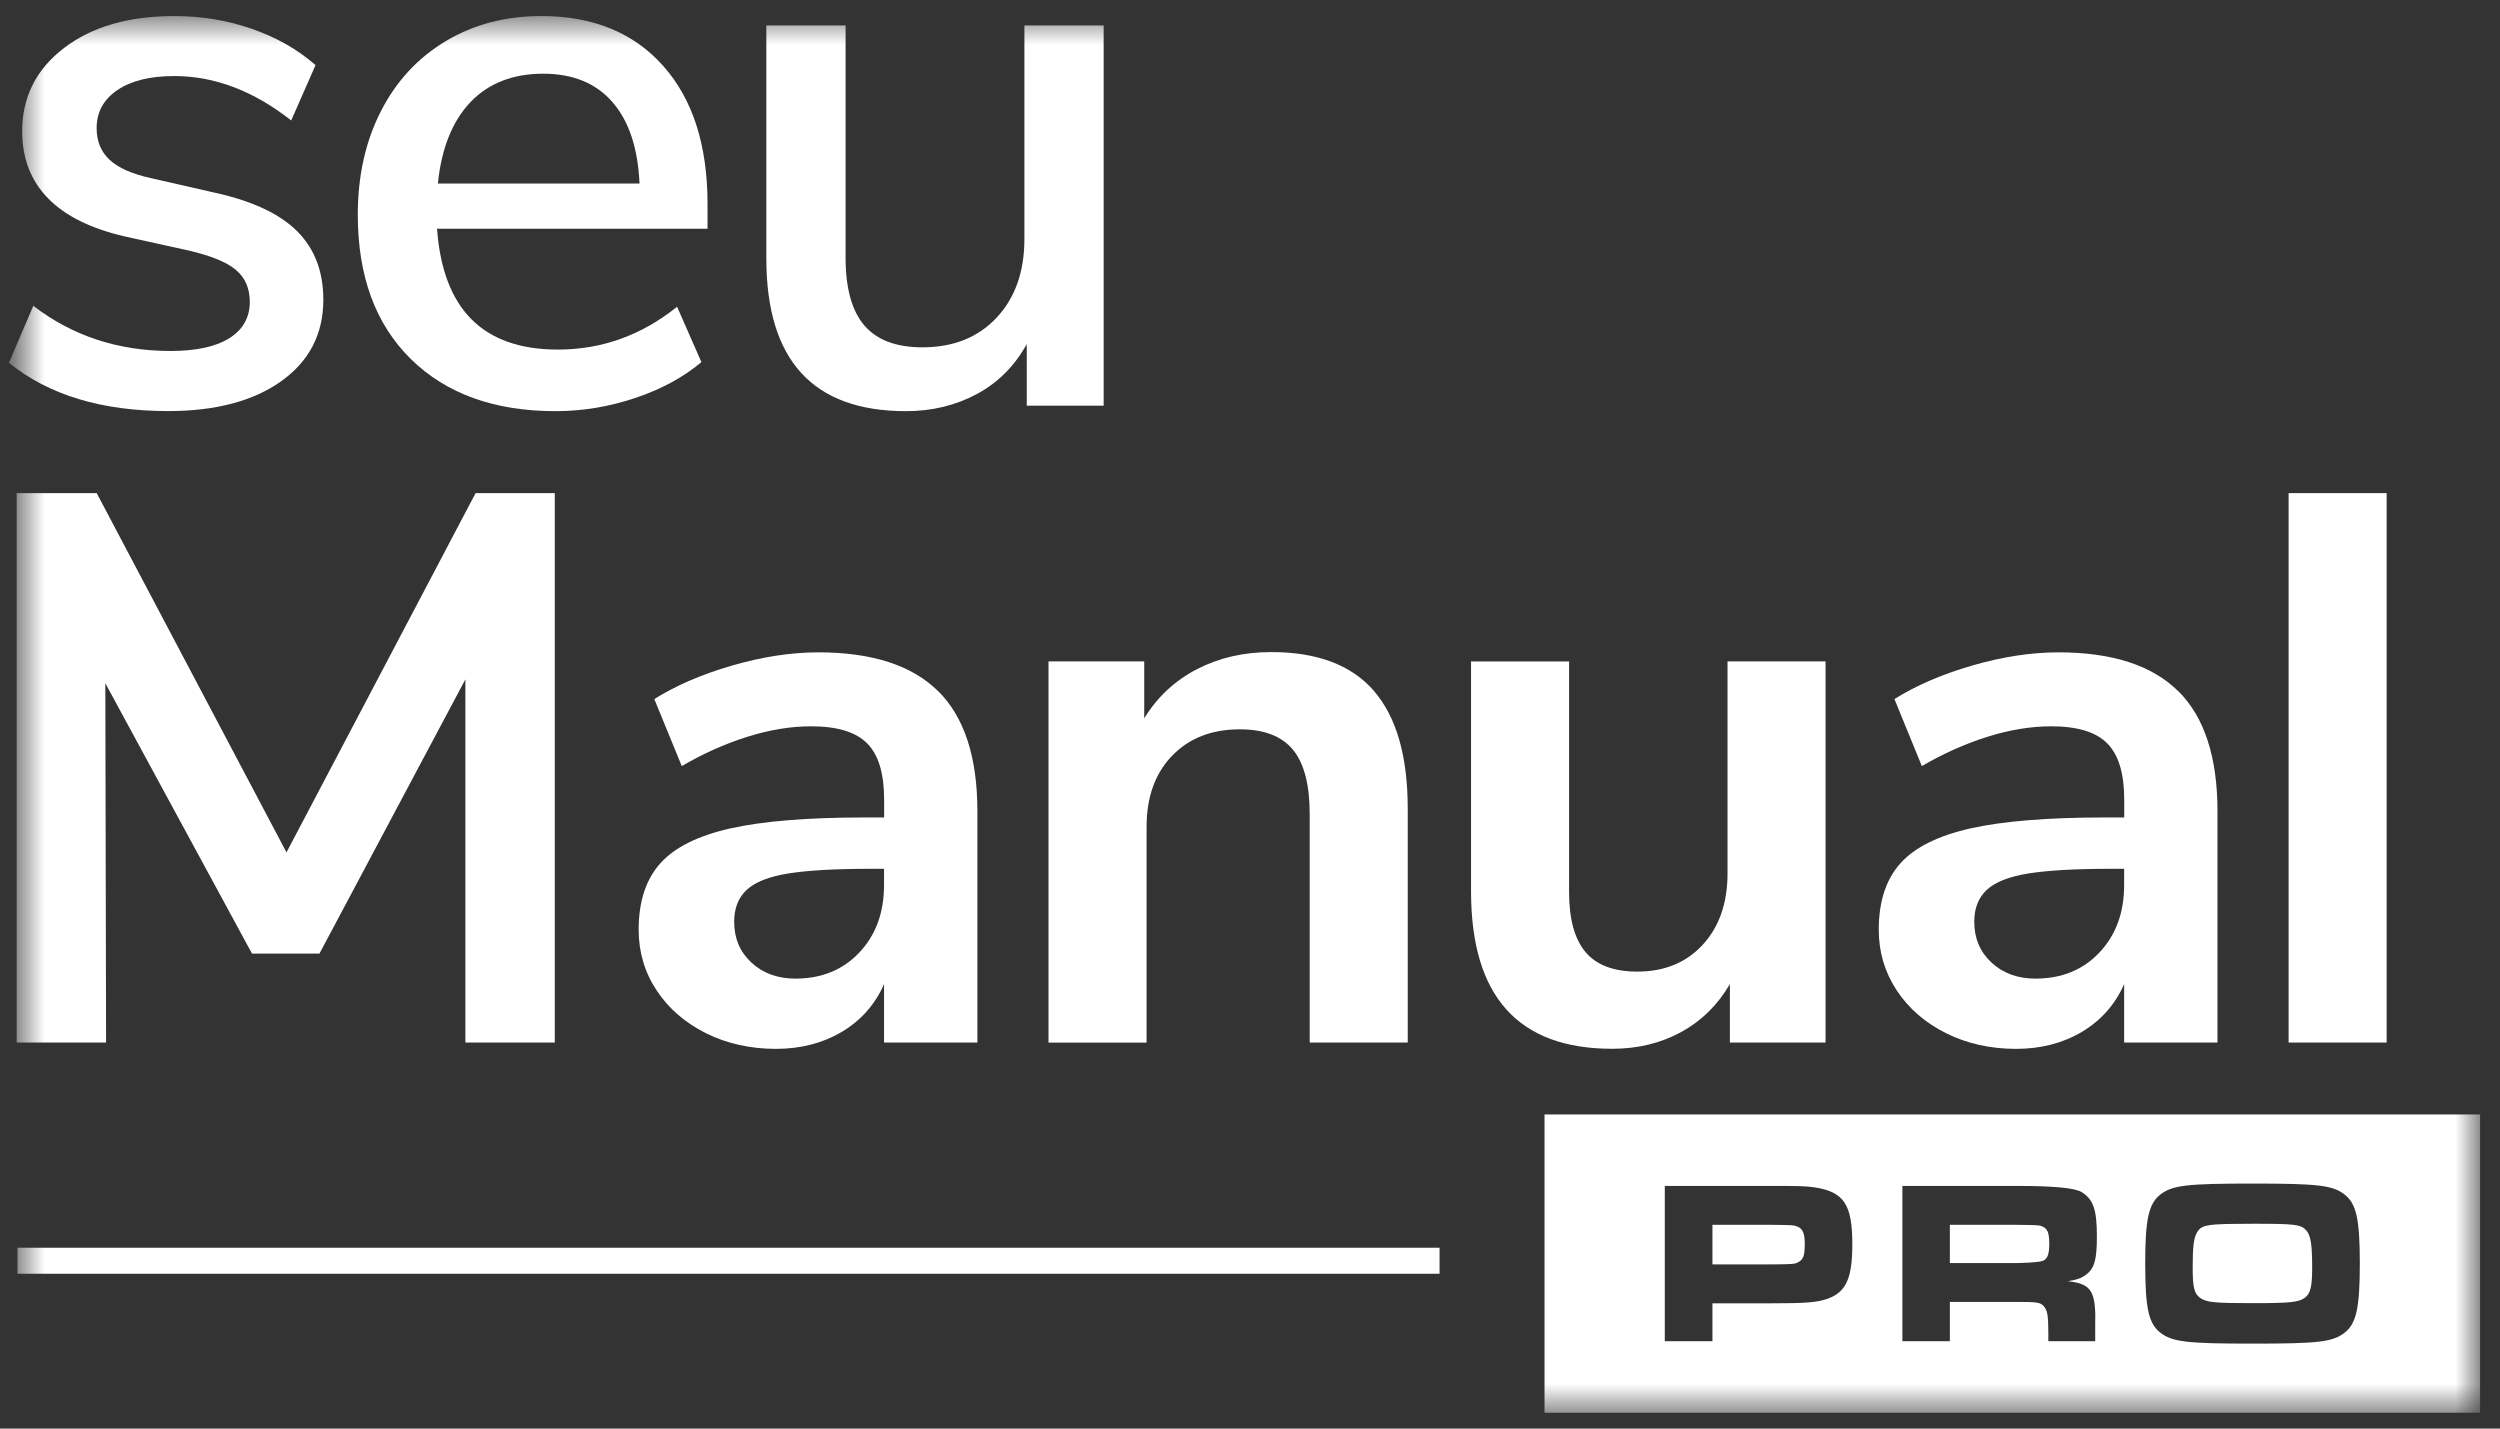 <svg xmlns="http://www.w3.org/2000/svg" width="84" height="48" viewBox="0 0 84 48" fill="none"><rect x="0" y="0" width="84" height="48" fill="#333333" stroke="none"/><mask id="mask0_4040_1230" style="mask-type:luminance" maskUnits="userSpaceOnUse" x="0" y="0" width="84" height="48"><path d="M83.331 0.539H0.588V47.461H83.331V0.539Z" fill="white"></path></mask><g mask="url(#mask0_4040_1230)"><path d="M18.641 16.569V35.029H15.637V22.826L10.733 32.042H8.468L3.539 22.957L3.564 35.029H0.56V16.569H3.249L9.626 28.64L15.98 16.569H18.643H18.641Z" fill="white"></path><path d="M31.522 23.22C32.401 24.094 32.84 25.437 32.84 27.252V35.029H29.704V33.066C29.405 33.746 28.935 34.278 28.295 34.665C27.652 35.048 26.911 35.242 26.069 35.242C25.226 35.242 24.426 35.068 23.724 34.718C23.023 34.368 22.467 33.889 22.064 33.279C21.659 32.669 21.459 31.988 21.459 31.238C21.459 30.294 21.701 29.553 22.183 29.012C22.665 28.472 23.451 28.08 24.542 27.834C25.632 27.59 27.134 27.467 29.047 27.467H29.707V26.865C29.707 25.992 29.518 25.364 29.14 24.981C28.763 24.597 28.134 24.404 27.255 24.404C26.57 24.404 25.855 24.522 25.108 24.757C24.361 24.992 23.628 25.32 22.907 25.74L21.985 23.489C22.707 23.035 23.575 22.66 24.595 22.363C25.615 22.067 26.582 21.919 27.495 21.919C29.304 21.919 30.648 22.355 31.527 23.229L31.522 23.22ZM28.873 32.005C29.425 31.42 29.704 30.667 29.704 29.74V29.192H29.231C28.053 29.192 27.14 29.245 26.489 29.348C25.838 29.452 25.373 29.637 25.091 29.897C24.809 30.16 24.668 30.516 24.668 30.969C24.668 31.529 24.863 31.986 25.249 32.344C25.635 32.702 26.128 32.881 26.725 32.881C27.605 32.881 28.32 32.59 28.873 32.005Z" fill="white"></path><path d="M46.167 23.22C46.922 24.094 47.3 25.412 47.3 27.173V35.029H44.006V27.358C44.006 26.364 43.817 25.639 43.439 25.186C43.062 24.732 42.467 24.505 41.661 24.505C40.711 24.505 39.951 24.802 39.381 25.395C38.809 25.989 38.525 26.784 38.525 27.778V35.031H35.23V22.224H38.446V24.136C38.885 23.419 39.474 22.87 40.213 22.487C40.951 22.103 41.785 21.91 42.718 21.91C44.265 21.91 45.414 22.347 46.17 23.22H46.167Z" fill="white"></path><path d="M61.339 22.224V35.029H58.124V33.066C57.718 33.763 57.174 34.301 56.489 34.676C55.804 35.051 55.029 35.239 54.17 35.239C51.008 35.239 49.427 33.475 49.427 29.95V22.226H52.721V29.976C52.721 30.883 52.907 31.554 53.274 31.991C53.643 32.428 54.223 32.646 55.013 32.646C55.926 32.646 56.661 32.344 57.213 31.742C57.766 31.14 58.045 30.342 58.045 29.346V22.224H61.339Z" fill="white"></path><path d="M73.189 23.22C74.068 24.094 74.507 25.437 74.507 27.252V35.029H71.371V33.066C71.072 33.746 70.602 34.278 69.962 34.665C69.32 35.048 68.578 35.242 67.736 35.242C66.893 35.242 66.093 35.068 65.391 34.718C64.69 34.368 64.134 33.889 63.731 33.279C63.328 32.669 63.126 31.988 63.126 31.238C63.126 30.294 63.368 29.553 63.85 29.012C64.332 28.472 65.118 28.08 66.209 27.834C67.299 27.59 68.801 27.467 70.714 27.467H71.374V26.865C71.374 25.992 71.185 25.364 70.807 24.981C70.43 24.597 69.802 24.404 68.922 24.404C68.237 24.404 67.522 24.522 66.775 24.757C66.028 24.992 65.295 25.32 64.574 25.74L63.653 23.489C64.374 23.035 65.242 22.66 66.262 22.363C67.282 22.067 68.249 21.919 69.162 21.919C70.971 21.919 72.315 22.355 73.194 23.229L73.189 23.22ZM70.54 32.005C71.092 31.42 71.371 30.667 71.371 29.74V29.192H70.898C69.72 29.192 68.807 29.245 68.156 29.348C67.505 29.452 67.04 29.637 66.758 29.897C66.476 30.16 66.335 30.516 66.335 30.969C66.335 31.529 66.53 31.986 66.916 32.344C67.302 32.702 67.795 32.881 68.392 32.881C69.272 32.881 69.987 32.59 70.54 32.005Z" fill="white"></path><path d="M76.897 16.569H80.191V35.029H76.897V16.569Z" fill="white"></path><path fill-rule="evenodd" clip-rule="evenodd" d="M75.68 41.118C77.145 41.118 77.317 41.14 77.5 41.353C77.641 41.524 77.689 41.823 77.689 42.596C77.689 43.229 77.633 43.455 77.452 43.598C77.241 43.755 76.979 43.786 75.697 43.786C74.415 43.786 74.121 43.763 73.91 43.598C73.721 43.45 73.674 43.237 73.674 42.59C73.674 41.944 73.704 41.627 73.8 41.448C73.958 41.143 74.107 41.12 75.683 41.12M75.683 39.768C73.484 39.768 72.997 39.824 72.597 40.13C72.197 40.435 72.079 40.967 72.079 42.422C72.079 43.957 72.188 44.472 72.597 44.785C73 45.09 73.487 45.146 75.7 45.146C77.912 45.146 78.368 45.09 78.771 44.785C79.171 44.48 79.29 43.957 79.29 42.453C79.29 40.95 79.171 40.435 78.771 40.13C78.368 39.824 77.881 39.768 75.686 39.768H75.683ZM65.515 42.436V41.154H67.767C68.491 41.163 68.514 41.163 68.626 41.21C68.793 41.28 68.855 41.428 68.855 41.781C68.855 42.109 68.807 42.266 68.683 42.344C68.609 42.396 68.305 42.428 67.77 42.439H65.518L65.515 42.436ZM63.918 45.065H65.515V43.744H67.775C68.438 43.744 68.556 43.761 68.666 43.884C68.793 44.018 68.824 44.206 68.824 44.791V45.065H70.399V44.581C70.43 43.377 70.289 43.142 69.478 43.047C69.793 42.999 69.942 42.946 70.092 42.828C70.376 42.618 70.455 42.319 70.455 41.546C70.455 40.639 70.337 40.295 69.937 40.051C69.711 39.915 68.995 39.847 67.787 39.847H63.92V45.065H63.918ZM57.538 42.484V41.154H59.538C60.24 41.163 60.254 41.163 60.364 41.202C60.57 41.272 60.64 41.428 60.64 41.804C60.64 42.179 60.592 42.305 60.443 42.397C60.308 42.476 60.277 42.476 59.538 42.484H57.538ZM55.94 45.065H57.538V43.791H59.552C60.685 43.791 61.04 43.761 61.395 43.643C62.027 43.416 62.238 42.963 62.238 41.804C62.238 40.465 61.953 40.043 60.962 39.894C60.671 39.855 60.527 39.847 59.536 39.847H55.937V45.065H55.94ZM51.896 37.445H83.331V47.467H51.896V37.445Z" fill="white"></path><path d="M48.369 41.924H0.588V42.798H48.369V41.924Z" fill="white"></path><path d="M0.302 12.188L1.119 10.276C2.438 11.289 3.974 11.793 5.733 11.793C6.592 11.793 7.251 11.65 7.708 11.362C8.164 11.073 8.393 10.668 8.393 10.144C8.393 9.691 8.238 9.332 7.93 9.072C7.623 8.809 7.091 8.593 6.336 8.417L4.2 7.946C3.058 7.683 2.196 7.258 1.615 6.664C1.035 6.071 0.745 5.321 0.745 4.413C0.745 3.26 1.215 2.328 2.154 1.611C3.092 0.894 4.329 0.539 5.857 0.539C6.77 0.539 7.64 0.682 8.466 0.97C9.292 1.258 10.005 1.664 10.602 2.188L9.785 4.047C8.52 3.053 7.209 2.555 5.857 2.555C5.048 2.555 4.411 2.711 3.946 3.025C3.481 3.338 3.247 3.767 3.247 4.307C3.247 4.744 3.391 5.097 3.681 5.368C3.971 5.64 4.433 5.844 5.065 5.984L7.251 6.482C8.5 6.762 9.413 7.193 9.993 7.778C10.574 8.364 10.864 9.128 10.864 10.069C10.864 11.222 10.393 12.132 9.455 12.804C8.514 13.476 7.246 13.812 5.648 13.812C3.416 13.812 1.632 13.271 0.297 12.188H0.302Z" fill="white"></path><path d="M23.779 7.686H14.685C14.88 10.393 16.232 11.746 18.743 11.746C20.22 11.746 21.555 11.267 22.75 10.307L23.567 12.166C22.97 12.672 22.232 13.073 21.352 13.369C20.473 13.666 19.577 13.815 18.664 13.815C16.61 13.815 14.987 13.229 13.8 12.059C12.614 10.889 12.022 9.276 12.022 7.216C12.022 5.906 12.281 4.747 12.8 3.733C13.318 2.72 14.048 1.936 14.987 1.376C15.925 0.816 16.993 0.539 18.188 0.539C19.927 0.539 21.293 1.099 22.285 2.216C23.277 3.333 23.773 4.878 23.773 6.849V7.686H23.779ZM15.807 3.431C15.201 4.069 14.834 4.979 14.713 6.166H21.488C21.434 4.979 21.133 4.066 20.578 3.431C20.025 2.793 19.247 2.476 18.244 2.476C17.241 2.476 16.413 2.796 15.807 3.431Z" fill="white"></path><path d="M37.083 0.853V13.63H34.499V11.561C34.093 12.294 33.538 12.854 32.825 13.238C32.112 13.621 31.317 13.815 30.441 13.815C27.313 13.815 25.749 12.104 25.749 8.683V0.855H28.412V8.658C28.412 9.688 28.623 10.447 29.043 10.937C29.466 11.427 30.114 11.67 30.993 11.67C32.03 11.67 32.859 11.34 33.484 10.676C34.107 10.013 34.42 9.131 34.42 8.031V0.855H37.083V0.853Z" fill="white"></path></g></svg>